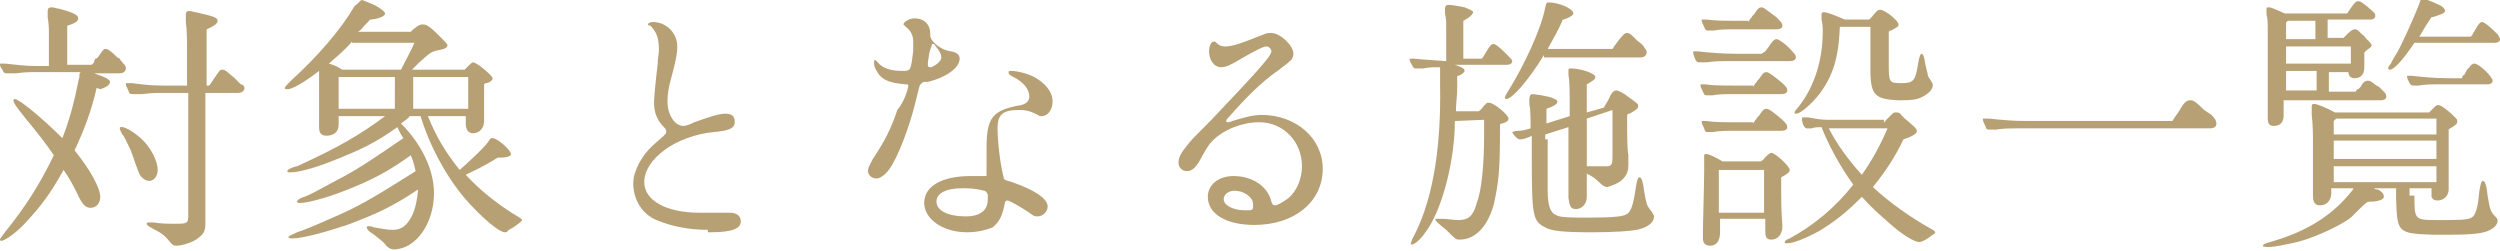 <?xml version="1.0" encoding="utf-8"?>
<!-- Generator: Adobe Illustrator 24.1.1, SVG Export Plug-In . SVG Version: 6.00 Build 0)  -->
<svg version="1.1" id="レイヤー_1" xmlns="http://www.w3.org/2000/svg" xmlns:xlink="http://www.w3.org/1999/xlink" x="0px"
	 y="0px" viewBox="0 0 204.5 20.5" style="enable-background:new 0 0 204.5 20.5;" xml:space="preserve">
<style type="text/css">
	.st0{fill:#B8A075;}
</style>
<g>
	<path class="st0" d="M7.9,7.2c-0.4,1.8-1,3.4-1.8,5.1c1.3,1.6,2.1,3.1,2.1,3.8c0,0.5-0.3,0.9-0.8,0.9c-0.4,0-0.7-0.3-1.1-1.2
		c-0.3-0.6-0.6-1.2-1.1-1.9c-1.1,2-1.9,3-3,4.2c-0.8,0.9-1.8,1.6-2.1,1.6c0,0-0.1,0-0.1-0.1c0-0.1,0.2-0.3,0.4-0.6
		c1.7-2.1,2.9-4,4-6.3c-0.6-0.9-1.3-1.8-2.3-3c-0.8-1-1-1.3-1-1.5c0,0,0-0.1,0.1-0.1c0.4,0,2.4,1.7,3.9,3.2c0.6-1.5,1-3.1,1.3-4.6
		c0-0.2,0.1-0.2,0.1-0.5c0-0.2,0-0.2,0.1-0.3H3c-0.6,0-1,0-1.7,0.1L0.7,6C0.4,6,0.3,6,0.2,5.7C0.1,5.6,0,5.4,0,5.3
		c0-0.1,0-0.1,0-0.1h0c0.1,0,0.2,0,0.4,0c0.9,0.1,1.7,0.2,2.6,0.2h1V2.8C4,2.3,4,2,3.9,1.4c0-0.2,0-0.4,0-0.5c0-0.2,0.1-0.3,0.3-0.3
		c0.1,0,0.2,0,0.5,0.1l0.1,0C5.9,1,6.4,1.2,6.4,1.5c0,0.2-0.2,0.4-0.9,0.6v3.2h2l0.1-0.1l0.1-0.1L7.7,5l0.1-0.2C7.9,4.8,8,4.7,8,4.7
		C8.4,4.1,8.5,4,8.6,4c0.2,0,0.4,0.1,1,0.7l0.2,0.1L9.9,5c0.1,0,0.1,0.1,0.1,0.1c0.2,0.2,0.3,0.3,0.3,0.5c0,0.2-0.2,0.4-0.5,0.4H7.7
		c0.9,0.3,1.3,0.5,1.3,0.7c0,0.2-0.2,0.4-0.8,0.6C8,7.2,7.9,7.2,7.9,7.2L7.9,7.2z M11.9,11.7c0.6,0.7,1,1.6,1,2.2
		c0,0.5-0.3,0.9-0.7,0.9c-0.2,0-0.4-0.1-0.6-0.3c-0.2-0.2-0.2-0.2-0.9-2.2C10.4,11.7,10.1,11,10,11c-0.1-0.2-0.2-0.4-0.2-0.5
		c0-0.1,0-0.1,0.1-0.1C10.2,10.3,11.3,11,11.9,11.7z M17.1,7c0.2-0.2,0.2-0.3,0.5-0.7C18,5.7,18,5.7,18.2,5.7c0.2,0,0.3,0.1,1,0.7
		l0.2,0.2l0.2,0.2l0.1,0.1l0,0C19.9,6.9,20,7.1,20,7.2c0,0.2-0.2,0.4-0.5,0.4h-2.7v1v1.6l0,1.5v1.8l0,1.6l0,1.2v1l0,0.7v0.3
		c0,0.5-0.1,0.8-0.5,1.1c-0.4,0.4-1.4,0.7-1.9,0.7c-0.2,0-0.3-0.1-0.4-0.2c-0.5-0.6-0.7-0.8-1.5-1.2c-0.4-0.2-0.5-0.3-0.5-0.4
		c0-0.1,0.1-0.1,0.1-0.1c0.1,0,0.3,0,0.5,0c0.5,0.1,1.2,0.1,1.7,0.1c1,0,1.1,0,1.1-0.7v-1.1v-2.6v-2.5V9.1V7.6h-2.1
		c-0.6,0-0.8,0-1.7,0.1l-0.6,0c-0.4,0-0.4,0-0.5-0.3c-0.1-0.2-0.2-0.4-0.2-0.5c0,0,0-0.1,0-0.1c0,0,0,0,0.1,0c0.1,0,0.3,0,0.4,0
		C11.5,6.9,12.4,7,13.3,7h2V6.6V6.1V5.6V4.9V4.2c0-0.9,0-1.7-0.1-2.4c0-0.3,0-0.5,0-0.6c0-0.2,0.1-0.3,0.2-0.3c0.1,0,0.2,0,0.6,0.1
		c1.3,0.3,1.8,0.4,1.8,0.7c0,0.2-0.2,0.4-0.9,0.7l0,1.8v0.7v0.7v0.6l0,0.5V7H17.1z"/>
	<path class="st0" d="M32.8,10.1c1.7,1.7,2.7,3.8,2.7,5.7c0,2.5-1.5,4.6-3.3,4.6c-0.2,0-0.4-0.1-0.6-0.3c-0.2-0.3-0.5-0.5-1-0.9
		c-0.5-0.3-0.6-0.5-0.6-0.6c0-0.1,0.1-0.1,0.2-0.1c0,0,0.2,0,0.4,0.1c0.6,0.1,1.1,0.2,1.5,0.2c0.6,0,1-0.2,1.4-0.8
		c0.4-0.6,0.6-1.4,0.7-2.5c-2.1,1.4-3.4,2-5.8,2.9c-1.8,0.6-3.7,1.1-4.4,1.1c-0.2,0-0.4,0-0.4-0.1c0-0.1,0.3-0.2,0.7-0.4
		c0.6-0.2,0.9-0.3,3.6-1.5c1.8-0.8,3.4-1.8,6.1-3.5c-0.1-0.4-0.2-0.9-0.4-1.3c-1.8,1.3-3.1,2-5.4,2.9c-1.5,0.6-3.1,1-3.6,1
		c-0.2,0-0.3,0-0.3-0.1c0-0.1,0.2-0.3,0.6-0.4c0.5-0.2,0.7-0.3,3.1-1.6c1.5-0.8,2.8-1.7,5-3.2L32.8,11l-0.3-0.6
		c-1.8,1.3-3.1,1.9-5.4,2.8c-1.5,0.6-2.8,0.9-3.3,0.9c-0.2,0-0.3,0-0.3-0.1c0-0.1,0.3-0.3,0.8-0.4c3.3-1.5,5.2-2.6,7.2-4.1h-3.8v0.1
		v0.2v0.2v0.2c0,0.6-0.4,0.9-1,0.9c-0.4,0-0.6-0.2-0.6-0.7v-0.2V9.5V8.6V7.5c0-1.1,0-1.2,0-1.7c-1.3,1-2.2,1.5-2.6,1.5
		c-0.1,0-0.2,0-0.2-0.1c0-0.1,0.2-0.3,0.5-0.6c2.2-2,4.1-4.2,5.2-6.1C29.4,0.2,29.5,0,29.6,0c0.1,0,0.5,0.2,1,0.4
		c0.6,0.3,0.9,0.6,0.9,0.7c0,0.2-0.4,0.4-1.1,0.5c0,0-0.1,0-0.1,0c0,0-0.1,0-0.1,0.1c0,0-0.1,0.1-0.2,0.2c0,0-0.1,0.1-0.2,0.2
		c-0.1,0.1-0.2,0.3-0.5,0.5h4.3c0.1-0.1,0.2-0.2,0.2-0.2C34.3,2,34.4,2,34.6,2c0.3,0,0.6,0.2,1.3,0.9c0.5,0.5,0.7,0.7,0.7,0.8
		c0,0.2-0.2,0.3-0.7,0.4c-0.6,0.1-0.7,0.2-1.6,1l-0.2,0.2l-0.3,0.3l-0.1,0.1h4.3l0,0l0,0l0,0c0,0,0.1-0.1,0.1-0.1l0,0l0.1-0.1
		c0.2-0.2,0.4-0.4,0.5-0.4c0.3,0,1.6,1.1,1.6,1.3c0,0.1-0.1,0.3-0.5,0.4c-0.1,0-0.1,0-0.2,0.1c0,1.1,0,2.1,0,2.4c0,0.3,0,0.6,0,0.6
		c0,0.6-0.4,1-0.9,1c-0.4,0-0.6-0.3-0.6-0.8V9.8c0-0.1,0-0.2,0-0.3h-3.1c0.7,1.7,1.4,2.9,2.6,4.4c0.7-0.6,2.2-2,2.4-2.4
		c0.1-0.2,0.2-0.2,0.3-0.2c0.4,0,1.5,1,1.5,1.3c0,0.2-0.4,0.3-1,0.3h-0.1h0c-1.1,0.7-2,1.1-2.6,1.4c1.2,1.3,2.7,2.5,4.4,3.5
		c0.1,0.1,0.2,0.1,0.2,0.2c0,0.1-0.3,0.3-0.7,0.6c-0.1,0-0.1,0.1-0.2,0.1c0,0-0.1,0-0.1,0.1l-0.1,0C41.5,19,41.4,19,41.3,19
		c-0.5,0-2-1.3-3.3-2.8c-1.6-1.9-2.9-4.4-3.6-6.7h-0.9C33.4,9.7,33.2,9.8,32.8,10.1L32.8,10.1z M28.8,3.4c-0.5,0.6-1.2,1.2-1.9,1.8
		c0.4,0.1,0.8,0.3,1.1,0.5h4.8c0.4-0.8,0.8-1.5,1.1-2.2H28.8z M27.7,6.3C27.7,6.3,27.7,6.3,27.7,6.3l0,0.2c0,0.1,0,0.2,0,0.4v0.6
		c0,0.2,0,0.2,0,1.1v0.3h4.6V6.3H27.7z M33.8,6.3v2.6h4.5V8.5V8V7.5V7V6.5V6.3H33.8z"/>
	<path class="st0" d="M57.9,18.8c-1.6,0-3-0.3-4.2-0.8c-1.2-0.5-1.9-1.7-1.9-3c0-0.6,0.2-1.1,0.5-1.7c0.5-0.8,0.6-1,2-2.2
		c0.1-0.1,0.2-0.2,0.2-0.3c0-0.1,0-0.2-0.1-0.3c-0.7-0.7-0.9-1.3-0.9-2.2c0-0.2,0.1-1.4,0.3-3.1c0-0.4,0.1-0.8,0.1-1.1
		c0-1-0.2-1.5-0.7-2C53,2.1,53,2,53,2c0-0.1,0.2-0.2,0.4-0.2c1.1,0,2,0.9,2,2c0,0.6-0.1,1.1-0.5,2.6c-0.2,0.7-0.3,1.3-0.3,1.9
		c0,1.1,0.6,2,1.3,2c0.2,0,0.5-0.1,0.9-0.3c1.1-0.4,2-0.7,2.5-0.7c0.6,0,0.8,0.2,0.8,0.7s-0.5,0.7-1.7,0.8c-3.1,0.3-5.7,2.2-5.7,4.1
		c0,1.5,1.8,2.5,4.5,2.5c0.4,0,0.5,0,0.9,0h0.2l0.2,0l0.3,0c0.1,0,0.2,0,0.3,0l0.3,0c0.1,0,0.2,0,0.3,0c0.6,0,0.9,0.3,0.9,0.7
		c0,0.6-0.7,0.9-2.5,0.9H57.9z"/>
	<path class="st0" d="M74.1,6.9c-1.2-0.1-1.8-0.3-2.2-0.8c-0.2-0.3-0.4-0.6-0.4-0.9c0-0.2,0-0.3,0.1-0.3c0,0,0.1,0.1,0.2,0.2
		c0.4,0.5,1.1,0.7,2,0.7c0.7,0,0.7,0,0.9-1.6l0-0.3l0-0.2c0-0.1,0-0.2,0-0.3c0-0.5-0.2-0.9-0.6-1.2c-0.1-0.1-0.2-0.2-0.2-0.2
		c0-0.2,0.5-0.5,0.9-0.5c0.8,0,1.3,0.5,1.3,1.3c-0.1,0.5,0.8,1.3,1.7,1.4c0.5,0.1,0.7,0.3,0.7,0.6c0,0.7-1,1.5-2.6,1.9l-0.1,0
		l-0.2,0c-0.1,0-0.2,0.1-0.3,0.2c-0.1,0.1-0.1,0.2-0.4,1.4c-0.5,2.1-1.5,4.7-2.2,5.6c-0.3,0.4-0.7,0.7-1,0.7c-0.4,0-0.7-0.3-0.7-0.6
		c0-0.3,0.1-0.4,0.4-1c1-1.5,1.5-2.5,2-4C74,8.3,74.3,7.2,74.3,7C74.3,6.9,74.2,6.9,74.1,6.9L74.1,6.9z M80.6,14.4
		c0.1,0,0.1,0,0.1-0.1c0-0.1,0-0.3,0-0.9c0-0.7,0-0.9,0-1.3c0-2.5,0.5-3.1,2.8-3.5c0.5-0.1,0.7-0.4,0.7-0.7c0-0.6-0.5-1.2-1.3-1.6
		c-0.2-0.1-0.4-0.2-0.4-0.4c0-0.1,0.1-0.1,0.2-0.1c0.5,0,1.3,0.2,1.9,0.5c0.9,0.5,1.5,1.2,1.5,2c0,0.7-0.4,1.2-0.9,1.2
		c-0.1,0-0.2,0-0.3-0.1C84.1,9,83.8,9,83.3,9c-1.3,0-1.7,0.4-1.7,1.5c0,1,0.2,2.9,0.5,4c0,0.2,0,0.2,0.7,0.4c1.7,0.6,2.9,1.3,2.9,2
		c0,0.4-0.4,0.8-0.8,0.8c-0.3,0-0.3,0-0.7-0.3c-0.6-0.4-1.6-1-1.8-1c-0.1,0-0.2,0.1-0.2,0.2c-0.2,1-0.4,1.5-1,2
		C80.7,18.8,80,19,79.1,19c-2,0-3.5-1.1-3.5-2.4c0-1.4,1.5-2.2,3.8-2.2C79.8,14.4,80,14.4,80.6,14.4C80.6,14.4,80.6,14.4,80.6,14.4z
		 M75.9,5.3c0,0.1,0,0.2,0.2,0.2c0,0,0,0,0.1,0C76.6,5.3,77,5,77,4.7c0-0.3-0.2-0.6-0.6-1.1c0,0,0,0-0.1,0c-0.1,0-0.1,0.1-0.1,0.2
		C76,4.2,76,4.5,75.9,5.1v0.1L75.9,5.3L75.9,5.3z M80.5,15.6c-0.8-0.2-1.2-0.2-1.8-0.2c-1.3,0-2.1,0.4-2.1,1.1
		c0,0.7,0.9,1.2,2.4,1.2c1.2,0,1.8-0.5,1.8-1.4c0-0.1,0-0.2,0-0.4C80.7,15.7,80.6,15.6,80.5,15.6z"/>
	<path class="st0" d="M103.2,9.4c2.8,0,5,1.9,5,4.4c0,2.7-2.3,4.6-5.6,4.6c-2.3,0-3.8-0.9-3.8-2.3c0-1,0.9-1.7,2.1-1.7
		c1.5,0,2.8,0.8,3.1,2.1c0.1,0.2,0.1,0.3,0.3,0.3c0.2,0,0.7-0.3,1.1-0.6c0.7-0.6,1.1-1.6,1.1-2.6c0-2-1.5-3.6-3.5-3.6
		c-1.4,0-2.9,0.6-3.8,1.5c-0.4,0.4-0.6,0.8-1.1,1.7c-0.3,0.5-0.6,0.8-1,0.8c-0.4,0-0.7-0.3-0.7-0.7c0-0.4,0.2-0.8,0.7-1.4
		c0.3-0.4,0.5-0.6,1.9-2c3.7-3.9,5-5.3,5-5.7c0-0.2-0.2-0.4-0.4-0.4c-0.3,0-1,0.4-1.9,0.9c-1,0.6-1.4,0.8-1.8,0.8
		c-0.6,0-1-0.6-1-1.3c0-0.5,0.2-0.8,0.4-0.8c0.1,0,0.1,0,0.2,0.1c0.2,0.2,0.4,0.3,0.7,0.3c0.6,0,1.2-0.2,3.2-1
		c0.2-0.1,0.4-0.1,0.6-0.1c0.7,0,1.8,1,1.8,1.7c0,0.2-0.1,0.5-0.3,0.6c-0.2,0.2-0.2,0.2-1,0.8c-1.3,0.9-2.6,2.2-4,3.8
		c-0.1,0.1-0.2,0.2-0.2,0.3c0,0,0,0.1,0.1,0.1c0.1,0,0.2,0,0.4-0.1C101.8,9.6,102.5,9.4,103.2,9.4z M102.5,16.7
		c0-0.6-0.8-1.1-1.5-1.1c-0.5,0-0.9,0.3-0.9,0.7c0,0.5,0.8,0.9,1.7,0.9c0.1,0,0.2,0,0.4,0c0.2,0,0.3-0.1,0.3-0.2v-0.1V16.7z"/>
	<path class="st0" d="M119,9.9L119,9.9v0.2l0,0.2v0v0.1c-0.1,3.1-1.1,6.9-2.4,8.6c-0.4,0.6-0.9,1-1.1,1c-0.1,0-0.1,0-0.1-0.1
		c0,0,0.1-0.2,0.1-0.3c1.6-2.9,2.4-7.1,2.3-12.7c0-0.5,0-0.5,0-1c0-0.3,0-0.3,0-0.4c-0.7,0-0.8,0-1.4,0.1c-0.2,0-0.4,0-0.5,0
		c-0.2,0-0.2,0-0.3-0.1c-0.1-0.2-0.3-0.5-0.3-0.6c0,0,0-0.1,0.1-0.1c0.1,0,0.2,0,0.3,0c0.9,0.1,1.4,0.1,2.6,0.2V2.1
		c0-0.3,0-0.5-0.1-1l0-0.4c0-0.2,0.1-0.3,0.3-0.3c0.2,0,0.9,0.1,1.3,0.2c0.5,0.2,0.7,0.3,0.7,0.4s-0.2,0.4-0.8,0.7v3.1h1.5
		c0.2-0.2,0.2-0.3,0.4-0.6c0.3-0.5,0.4-0.6,0.6-0.6c0.1,0,0.4,0.2,0.9,0.7l0.1,0.1l0.1,0.1c0.3,0.3,0.4,0.4,0.4,0.5
		c0,0.2-0.2,0.3-0.4,0.3h-4.3l0,0c0.6,0.2,0.8,0.3,0.8,0.5c0,0.1-0.2,0.3-0.5,0.4c-0.1,0-0.1,0-0.1,0.1c0,0,0,0.1,0,0.4
		c0,0.8,0,0.9-0.1,2.1l0,0.3h1.9c0-0.1,0.1-0.1,0.1-0.1c0.5-0.6,0.5-0.6,0.7-0.6c0.4,0,1.6,1,1.6,1.3c0,0.2-0.2,0.3-0.5,0.4
		c-0.1,0-0.1,0-0.2,0.1c0,3.9-0.1,4.6-0.5,6.5c-0.5,1.8-1.5,2.9-2.8,2.9c-0.3,0-0.3,0-1-0.7c-0.2-0.2-0.5-0.4-0.7-0.6
		c-0.2-0.2-0.3-0.3-0.3-0.3c0-0.1,0.1-0.1,0.1-0.1c0.1,0,0.3,0,0.5,0c0.4,0,0.9,0.1,1.3,0.1c0.8,0,1.2-0.3,1.5-1.4
		c0.4-1,0.6-3.2,0.6-5.5V9.8L119,9.9L119,9.9z M126.3,4.5c-1.3,2.1-2.6,3.6-3.1,3.6c0,0-0.1,0-0.1-0.1v0c0-0.1,0.1-0.3,0.3-0.6
		c1.3-2.1,2.7-5.1,3-6.8c0.1-0.4,0.1-0.4,0.3-0.4c0.8,0,2,0.5,2,0.9c0,0.1-0.2,0.3-0.8,0.5c-0.1,0-0.1,0-0.1,0.1
		c-0.3,0.7-0.7,1.4-1.2,2.3h5.3c0.2-0.3,0.2-0.3,0.5-0.7c0.4-0.5,0.5-0.6,0.7-0.6c0.2,0,0.3,0.1,0.6,0.4l0.2,0.2
		c0.4,0.3,0.6,0.5,0.6,0.6c0.2,0.2,0.2,0.3,0.2,0.4c0,0.2-0.2,0.4-0.5,0.4H126.3z M126.6,11.4v1.2v1.1v1.2v0.6
		c0,1.3,0.2,1.9,0.7,2.1c0.3,0.2,1.3,0.2,2.7,0.2c2.1,0,2.8-0.1,3.1-0.3c0.3-0.2,0.5-0.7,0.7-2.1c0.1-0.7,0.2-0.9,0.3-0.9
		c0.2,0,0.3,0.4,0.4,1.2c0.2,1.1,0.2,1.1,0.6,1.6c0.1,0.2,0.2,0.3,0.2,0.4c0,0.5-0.5,0.9-1.4,1.1c-0.6,0.1-1.7,0.2-3.7,0.2
		c-2.3,0-3.3-0.1-3.8-0.4c-1-0.5-1.1-0.9-1.1-5.5v-2l-0.2,0.1c-0.5,0.2-0.6,0.2-0.8,0.2c-0.2,0-0.6-0.5-0.6-0.6v0
		c0,0,0.2-0.1,0.5-0.1c0.3,0,0.7-0.1,1-0.2c0-0.8,0-1.5-0.1-2l0-0.4c0-0.2,0.1-0.4,0.2-0.4c0.2,0,0.9,0.1,1.3,0.2
		c0.5,0.1,0.8,0.3,0.8,0.4c0,0.2-0.3,0.4-0.9,0.6v0.1v0.2v0.2v0.2V10v0.1l1.9-0.6c0-0.7,0-0.8,0-1c0-1,0-1.8-0.1-2.4
		c0-0.1,0-0.2,0-0.3c0-0.2,0-0.2,0.2-0.2c0.8,0,2,0.4,2,0.7c0,0.2-0.2,0.3-0.7,0.6c0,0.7,0,1.2,0,1.4l0,0.9l1.4-0.4l0.4-0.7
		c0.2-0.5,0.4-0.7,0.6-0.7c0.2,0,0.6,0.2,1.1,0.6c0.7,0.5,0.7,0.5,0.7,0.7c0,0.2-0.2,0.3-0.7,0.6l-0.1,0l-0.1,0.1
		c0,1.5,0,2.9,0.1,3.3c0,0.3,0,0.6,0,0.7c0,0.6-0.1,0.9-0.5,1.3c-0.3,0.3-0.9,0.5-1.2,0.6c-0.2,0-0.4-0.1-0.7-0.4
		c-0.2-0.2-0.4-0.4-1-0.7c0,0.6,0,0.9,0,1.7v0.2c0,0.6-0.4,1-0.9,1c-0.4,0-0.5-0.2-0.6-0.9l0-1v-0.4c0-0.7,0-0.9,0-1.8l0-0.7v-0.7
		v-1.2l-1.9,0.6V11.4z M129.8,9.7v0.2v0.3v0.3V11v0.5V12v0.6V13v0.4v0.2h1.6c0.4,0,0.5-0.1,0.5-0.8V12l0-1.6v-1V9.2l0-0.2L129.8,9.7
		z"/>
	<path class="st0" d="M144.4,4.2l0.3-0.4c0.3-0.5,0.5-0.6,0.6-0.6c0.2,0,0.8,0.4,1.4,1.1l0,0c0.2,0.2,0.2,0.3,0.2,0.4
		c0,0.2-0.2,0.3-0.5,0.3h-5.2c-0.3,0-1,0-1.6,0.1l-0.5,0c-0.2,0-0.3,0-0.4-0.2c-0.1-0.2-0.2-0.5-0.2-0.6c0-0.1,0-0.1,0.1-0.1l0.3,0
		c0.8,0.1,2,0.2,3.2,0.2h2L144.4,4.2z M143.4,10.1c0.2-0.3,0.2-0.3,0.3-0.4c0-0.1,0.2-0.2,0.3-0.4c0.2-0.3,0.3-0.4,0.5-0.4
		c0.2,0,0.6,0.3,1.3,0.9c0.3,0.3,0.4,0.4,0.4,0.6c0,0.2-0.2,0.3-0.5,0.3h-3.8c-0.6,0-1.3,0-1.8,0.1l-0.4,0c-0.2,0-0.2,0-0.3-0.3
		c-0.1-0.2-0.2-0.4-0.2-0.5c0-0.1,0-0.1,0.1-0.1l0.3,0c0.6,0.1,1.5,0.1,2.5,0.1H143.4z M143.4,7.1c0.2-0.3,0.2-0.3,0.3-0.4
		c0-0.1,0.2-0.2,0.3-0.4c0.2-0.3,0.3-0.4,0.5-0.4c0.2,0,0.7,0.4,1.3,0.9c0.1,0.1,0.1,0.1,0.2,0.2c0.2,0.2,0.2,0.3,0.2,0.4
		c0,0.2-0.2,0.3-0.5,0.3h-3.8c-0.7,0-1.4,0-1.8,0.1l-0.4,0c-0.2,0-0.3,0-0.4-0.3c-0.1-0.2-0.2-0.4-0.2-0.5c0-0.1,0-0.1,0.1-0.1
		l0.3,0c0.6,0.1,1.5,0.1,2.5,0.1H143.4z M143,1.8c0.2-0.3,0.2-0.3,0.3-0.4c0-0.1,0.2-0.2,0.3-0.4c0.2-0.3,0.3-0.4,0.5-0.4
		c0.2,0,0.5,0.3,1.2,0.8c0.4,0.4,0.5,0.5,0.5,0.7c0,0.2-0.2,0.3-0.5,0.3h-3.3c-0.7,0-1.4,0-1.8,0.1l-0.4,0c-0.2,0-0.3,0-0.4-0.3
		c-0.1-0.2-0.2-0.4-0.2-0.5c0,0,0,0,0-0.1c0,0,0,0,0.1,0l0.3,0c0.8,0.1,1.4,0.1,2.5,0.1H143z M144,13.2c0.1,0,0.1-0.1,0.2-0.1
		c0.3-0.4,0.6-0.6,0.7-0.6c0.3,0,1.5,1.1,1.5,1.4c0,0.2-0.2,0.3-0.5,0.5c-0.1,0-0.1,0.1-0.2,0.1c0,2.1,0,2.6,0.1,4
		c0,0.7-0.4,1.1-0.9,1.1c-0.4,0-0.5-0.2-0.5-0.7c0-0.1,0-0.2,0-0.8v-0.2h-3.7v0.2v0.3v0.2v0.3V19c0,0.7-0.3,1.1-0.8,1.1
		c-0.4,0-0.6-0.2-0.6-0.6v-0.1l0-0.4c0-0.8,0.1-3.9,0.1-5c0-0.5,0-0.6,0-0.9c0-0.1,0-0.3,0-0.3c0-0.2,0-0.2,0.2-0.2
		c0.2,0,0.8,0.3,1.3,0.6H144z M140.6,13.8L140.6,13.8L140.6,13.8c0,0,0,0.2,0,0.4l0,0.8l0,0.6v0.7v0.7v0.4h3.7v-3c0-0.4,0-0.4,0-0.5
		H140.6z M154.1,10c0.1,0,0.1-0.1,0.2-0.2c0.2-0.2,0.3-0.3,0.4-0.4c0.2-0.2,0.2-0.2,0.4-0.2c0.2,0,0.3,0,0.5,0.3c0,0,0.1,0,0.1,0.1
		c0.7,0.6,1.1,0.9,1.1,1.1c0,0.2-0.2,0.4-1.1,0.7c-0.7,1.5-1.6,2.8-2.5,3.9c1.4,1.3,3.1,2.5,4.9,3.5c0.2,0.1,0.2,0.2,0.2,0.2
		s0,0.1-0.2,0.2l0,0c-0.5,0.4-0.9,0.6-1.1,0.6c-0.4,0-1.4-0.6-2.4-1.5c-0.8-0.7-1.5-1.3-2.3-2.2c-1.4,1.4-2.2,2-3.5,2.8
		c-1.1,0.6-2.1,1-2.6,1c-0.2,0-0.2,0-0.2-0.1c0-0.1,0.1-0.2,0.4-0.3c2-1.1,3.7-2.5,5.2-4.4c-1.1-1.5-2-3.2-2.6-4.7
		c-0.2,0-0.6,0-0.8,0.1c-0.2,0-0.3,0-0.4,0c-0.2,0-0.4-0.4-0.4-0.8c0-0.1,0-0.1,0.1-0.1c0.1,0,0.2,0,0.4,0c0.5,0.1,1.1,0.2,1.6,0.2
		H154.1z M148.9,7.6c-0.7,0.9-1.6,1.7-2,1.7c-0.1,0-0.1,0-0.1-0.1c0,0,0-0.1,0.1-0.2c1.4-1.6,2.2-3.9,2.2-6.4c0-0.4,0-0.6-0.1-1
		c0-0.2,0-0.3,0-0.4c0-0.2,0.1-0.2,0.2-0.2c0.3,0,1,0.3,1.7,0.6c0,0,0,0,0,0h2l0.2-0.2c0.4-0.5,0.5-0.6,0.7-0.6
		c0.4,0,1.5,0.9,1.5,1.2c0,0.2-0.1,0.2-0.6,0.5l-0.1,0c0,0,0,0-0.1,0.1v2.4c0,1.8,0,1.8,1.1,1.8c0.9,0,1.1-0.2,1.3-1.6
		c0.1-0.6,0.2-0.8,0.3-0.8c0.1,0,0.2,0.2,0.3,0.9c0.2,0.8,0.2,0.8,0.2,0.9c0.1,0.2,0.2,0.3,0.3,0.5c0.1,0.1,0.1,0.2,0.1,0.3
		c0,0.4-0.6,0.9-1.3,1.1c-0.4,0.1-0.9,0.1-1.6,0.1c-1.8-0.1-2.2-0.4-2.2-2.5V2.2h-2.5c0,0,0,0,0,0l0,0c0,0,0,0,0,0
		C150.4,4.8,149.9,6.2,148.9,7.6z M149.6,10.5c0.6,1.2,1.6,2.6,2.7,3.8c0.9-1.3,1.5-2.4,2.1-3.8H149.6z"/>
	<path class="st0" d="M177.7,9.9c0.3-0.5,0.5-0.7,0.6-0.9c0.4-0.7,0.6-0.8,0.9-0.8c0.2,0,0.4,0.1,1.1,0.8l0.3,0.2l0.3,0.2
		c0.3,0.3,0.4,0.5,0.4,0.7c0,0.3-0.2,0.4-0.6,0.4h-15.7c-0.5,0-1.2,0-1.7,0.1l-0.5,0c-0.3,0-0.3,0-0.4-0.3c-0.1-0.2-0.2-0.4-0.2-0.5
		c0,0,0,0,0-0.1c0,0,0,0,0.1,0l0.4,0c1,0.1,1.8,0.2,3.2,0.2H177.7z"/>
	<path class="st0" d="M197.5,16c0,1.9,0,2,1.7,2h0.2h0.5h0.4c1.5,0,1.8-0.1,2-0.3c0.2-0.2,0.4-0.7,0.5-2c0.1-0.7,0.2-0.9,0.3-0.9
		c0.2,0,0.3,0.4,0.4,1.3c0.2,1.1,0.2,1.2,0.7,1.7c0.1,0.1,0.1,0.2,0.1,0.3c0,0.2-0.2,0.5-0.6,0.7c-0.5,0.3-1.5,0.4-3.4,0.4
		c-0.9,0-1,0-1.3,0c-2.9-0.1-2.9-0.2-3-2.9v-0.9h-1.8c0.1,0.1,0.2,0.1,0.3,0.1c0.4,0.2,0.5,0.4,0.5,0.6c0,0.2-0.4,0.4-1.2,0.4
		c-0.2,0-0.4,0.2-1.3,1.1c-0.5,0.6-3,1.8-4.6,2.2c-0.9,0.2-1.8,0.4-2.3,0.4c-0.3,0-0.5,0-0.5-0.1c0-0.1,0.2-0.2,0.6-0.3
		c3.1-0.9,5.1-2.2,6.7-4.2c0,0,0.1-0.1,0.1-0.2h-1.8v0v0.1v0.1v0.1v0.1c0,0.6-0.4,1-0.9,1c-0.4,0-0.6-0.2-0.6-0.8l0-0.9v-0.4v-0.2
		v-0.2v-0.8v-0.8c0-0.5,0-0.8,0-0.9c0-0.7,0-1.6-0.1-2.4l0-0.6c0-0.2,0-0.3,0.2-0.3c0.2,0,1,0.3,1.7,0.7h7.7l0,0l0.1-0.1l0.1-0.1
		l0,0l0.1-0.1l0.2-0.2c0.1-0.1,0.2-0.1,0.3-0.1c0.2,0,1.1,0.7,1.5,1.2c0,0.1,0,0.1,0,0.2c0,0.1-0.1,0.2-0.4,0.4
		c-0.2,0.1-0.2,0.1-0.3,0.2v0.1V11v0.9l0,1.3l0,1v0.4v0.2l0,0.2v0.5c0,0.5-0.4,0.9-0.9,0.9c-0.3,0-0.4-0.1-0.5-0.3
		c0-0.1,0-0.1,0-0.4v-0.2v-0.1h-1.8V16z M192,1.1c0.6-0.9,0.7-1,0.9-1c0.2,0,0.3,0.1,0.7,0.4c0.7,0.6,0.7,0.6,0.7,0.8
		c0,0.2-0.2,0.3-0.4,0.3h-3.5v1.5h1.3l0.4-0.4c0.2-0.2,0.4-0.3,0.5-0.3c0.2,0,0.2,0,0.6,0.4c0,0,0.2,0.1,0.3,0.3
		c0.4,0.4,0.5,0.5,0.5,0.6c0,0.1-0.1,0.2-0.4,0.4l-0.2,0.2c0,0.5,0,0.9,0,1v0.2c0,0.6-0.3,0.9-0.8,0.9c-0.3,0-0.5-0.2-0.5-0.5v0V5.9
		v0v0v0h-1.6v1.6h2.2c0.1-0.2,0.1-0.2,0.2-0.2c0,0,0.1-0.1,0.2-0.2c0.2-0.4,0.4-0.5,0.6-0.5c0.2,0,0.3,0.1,0.7,0.4l0.2,0.1l0.2,0.2
		c0.1,0.1,0.1,0.1,0.2,0.2c0.1,0.1,0.2,0.2,0.2,0.4c0,0.2-0.2,0.3-0.4,0.3h-8v0.2v0.3v0.3v0.3v0.2c0,0.5-0.3,0.8-0.8,0.8
		c-0.4,0-0.5-0.2-0.5-0.7V9.2V8.5V8.3l0-0.2V7.8c0-0.1,0-0.6,0-1V5.3c0-0.7,0-1.3,0-1.5V2.6c0-0.2,0-0.4,0-0.5c0-0.2,0-0.6-0.1-0.9
		c0-0.2,0-0.3,0-0.4c0-0.2,0-0.2,0.2-0.2c0.2,0,0.6,0.2,1.3,0.5H192z M189.4,1.7h-2.2c-0.1,0-0.2,0.1-0.2,0.2c0,0,0,0.2,0,0.7V3v0.2
		h2.4V1.7z M187,3.8V4v0.2v0.3v0.3V5v0.2h5.3V5V4.7V4.3V4.1V3.9V3.8H187z M189.5,5.8H187V6v0.3c0,0.6,0,0.8,0,1.1h2.5V5.8z
		 M191.1,9.7c-0.1,0.1-0.1,0.1-0.2,0.2c0,0,0,0.1,0,0.1v0.3v0.2v0.2v0.2V11h8.4v-0.2v-0.3v-0.3V10V9.8V9.7H191.1z M190.9,11.7V12
		v0.2v0.3v0.3v0.2h8.4v-0.2v-0.2v-0.3V12v-0.3v-0.2h-8.4V11.7z M190.9,13.6v0.2v0.2v0.2v0.1v0.1v0.1v0.1v0.1v0.1v0.1h8.4v-0.1v-0.2
		v-0.2v-0.3v-0.3v-0.2h-8.4V13.6z M202.2,2.9c0,0,0.1-0.1,0.1-0.2l0.1-0.1c0-0.1,0-0.1,0.1-0.2c0.2-0.4,0.4-0.6,0.5-0.6
		c0.2,0,0.6,0.3,1.3,1c0.1,0.2,0.2,0.3,0.2,0.4c0,0.2-0.2,0.3-0.4,0.3h-6.6c-1,1.5-1.7,2.2-2,2.2c-0.2,0-0.2-0.2,0-0.4
		c0.1-0.1,0.2-0.4,0.4-0.7c0,0,0.2-0.3,0.4-0.7c0.7-1.4,1.5-3.3,1.6-3.6c0.1-0.3,0.1-0.4,0.3-0.4c0.1,0,0.7,0.2,1.1,0.4
		c0.5,0.2,0.7,0.4,0.7,0.6c0,0.2-0.4,0.3-1,0.5c0,0-0.1,0-0.1,0c-0.4,0.6-0.6,0.9-1,1.6h0.5h0.8h0.8h0.8h0.8h0.5L202.2,2.9z
		 M201.4,6.3c0.1-0.1,0.1-0.2,0.2-0.2l0.2-0.4l0.2-0.2c0.1-0.2,0.3-0.3,0.4-0.3c0.4,0,1.5,1.1,1.5,1.4c0,0.2-0.2,0.3-0.4,0.3h-3.9
		c-0.6,0-1.2,0-1.8,0.1c-0.1,0-0.3,0-0.3,0c-0.2,0-0.3,0-0.4-0.2c-0.1-0.2-0.2-0.4-0.2-0.5c0,0,0,0,0-0.1c0,0,0,0,0.1,0
		c0,0,0.1,0,0.3,0c0.9,0.1,1.8,0.2,3.1,0.2H201.4z"/>
</g>
</svg>
